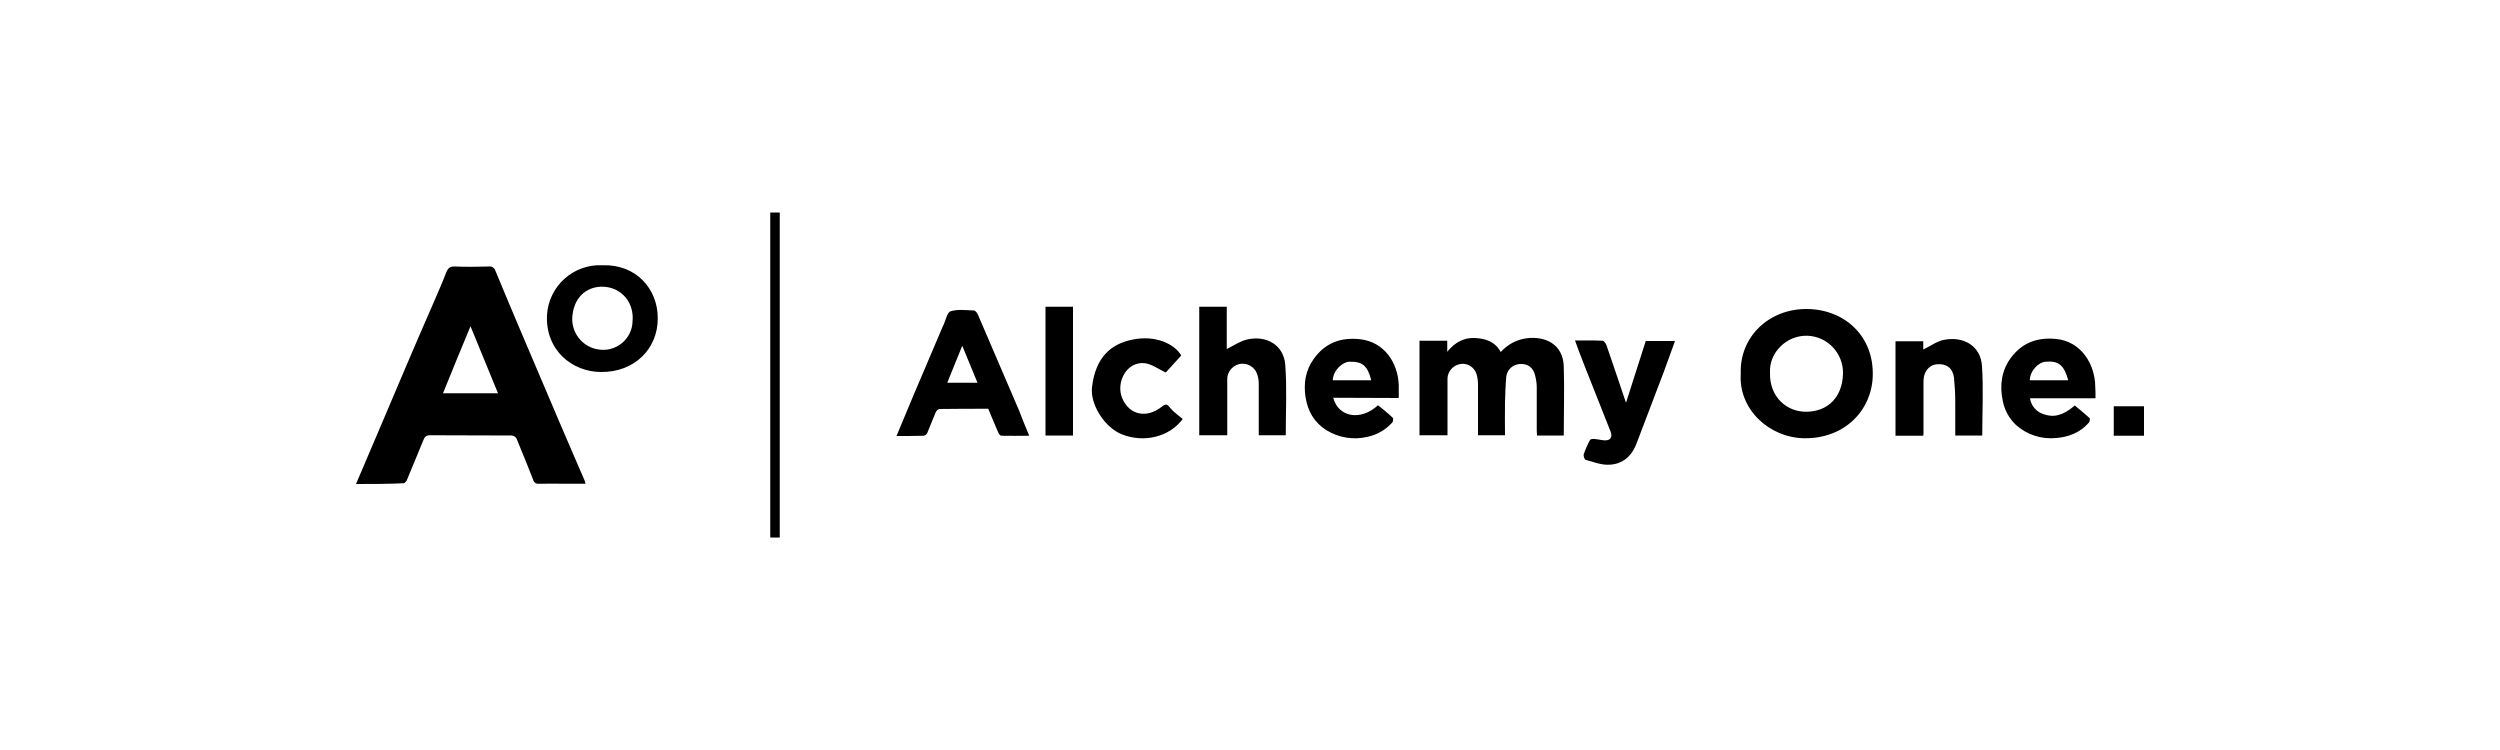 <?xml version="1.0" encoding="utf-8"?>
<!-- Generator: Adobe Illustrator 26.0.2, SVG Export Plug-In . SVG Version: 6.00 Build 0)  -->
<svg version="1.1" id="Layer_1" xmlns="http://www.w3.org/2000/svg" xmlns:xlink="http://www.w3.org/1999/xlink" x="0px" y="0px"
	 width="1000px" height="300px" viewBox="0 0 1000 300" style="enable-background:new 0 0 1000 300;" xml:space="preserve">
<path d="M311.9,85v130h-3.8V85H311.9z M857.6,174.3h-12.1v-11.8h12.1V174.3z M142.4,193.6l8.4-19.7c3.9-9.1,7.7-18.2,11.6-27.3
	c3.3-7.8,6.7-15.6,10.1-23.4c2-4.7,4.1-9.3,5.9-14c0.7-1.8,1.4-2.7,3.6-2.6c4.5,0.2,9,0.1,13.4,0c1.3-0.2,2.5,0.6,2.8,1.8
	c3.7,9,7.5,17.9,11.3,26.9c4.8,11.2,9.5,22.4,14.3,33.6c3.3,7.8,6.7,15.5,10,23.2c0.2,0.5,0.3,1,0.4,1.4h-7.6c-3.7,0-7.4-0.1-11.1,0
	c-1,0.1-2-0.5-2.2-1.5c-2.2-5.6-4.4-11.1-6.7-16.6c-0.4-0.7-1.1-1.1-1.9-1.2c-10.9-0.1-21.8,0-32.8-0.1c-1.9,0-2.2,1.2-2.7,2.3
	c-2.2,5.2-4.2,10.4-6.4,15.5c-0.2,0.6-0.9,1.4-1.4,1.4C155.2,193.6,149,193.6,142.4,193.6z M199.2,157.3c-3.7-9-7.3-17.8-11-26.8
	c-3.8,9.1-7.4,17.9-11,26.8H199.2z M625.5,174.2h-10.7c0-0.7-0.1-1.4-0.1-2c0-5.8,0-11.6,0-17.4c0-1.6-0.3-3.2-0.7-4.8
	c-0.8-3.1-3-4.6-6.1-4.4c-2.8,0.2-5.1,2.3-5.4,5.1c-0.3,3.4-0.4,6.8-0.5,10.2c-0.1,4.4,0,8.7,0,13.2h-10.8V172c0-6,0-12.1,0-18.1
	c0-1.5-0.2-2.9-0.6-4.3c-0.9-2.8-3.7-4.5-6.5-4c-2.8,0.5-5,2.9-5.1,5.7c0,6.7,0,13.5,0,20.2v2.6h-11.2v-37.8h11.1v4.4
	c3.1-3.8,6.7-5.7,11-5.5s8.1,1.4,10.4,5.6c2.7-3,6.4-5,10.4-5.5c7.2-0.9,14.5,2.2,14.8,11.2S625.5,164.8,625.5,174.2z M696.3,149.4
	c-0.5-14.7,11.3-25.9,26.4-25.8s26.9,10.8,26.4,26.8c-0.4,13.7-11.2,25.1-27.4,24.9C707.7,175.1,695.3,163.7,696.3,149.4z M708,149
	c-0.3,9.8,6.7,15.8,14.6,15.7c8.2-0.1,14.3-5.4,14.6-15.2c0.2-8.1-6.1-14.9-14.2-15.2C714.8,134,707.6,140.9,708,149L708,149z
	 M411.7,174.3c-4,0-7.5,0.1-11.1,0c-0.5,0-1.1-0.7-1.3-1.3c-1.4-3.1-2.6-6.2-4-9.5c-6.5,0-13,0-19.5,0.1c-0.5,0-1.3,0.7-1.5,1.3
	c-1.2,2.7-2.2,5.5-3.4,8.3c-0.3,0.6-0.8,1-1.5,1.1c-3.5,0.1-7,0.1-10.8,0.1c2.3-5.6,4.6-11,6.8-16.3c3.9-9.2,7.8-18.3,11.7-27.5
	c0.1-0.1,0.1-0.3,0.2-0.4c1-2,1.5-5.3,3-5.7c2.8-0.9,6.2-0.4,9.3-0.3c0.5,0,1.2,0.9,1.5,1.5c5.5,12.7,10.9,25.5,16.4,38.2
	C408.8,167.2,410.1,170.6,411.7,174.3z M391,153.1l-6.1-14.8l-6,14.8H391z M490.7,122.8v16.8c2.7-1.3,5.2-3.1,8.1-3.8
	c7.9-1.8,14.7,2.3,15.3,10.1c0.7,9.3,0.2,18.7,0.2,28.2h-10.8c0-6.9,0-13.8,0-20.7c0-1.5-0.3-3-0.9-4.4c-1.5-3.1-5.1-4.4-8.2-2.9
	c-2.2,1.1-3.6,3.3-3.5,5.8c0,6.5,0,13,0,19.5v2.7h-11.2v-51.4H490.7z M241.1,106.1c13.5-0.4,22,9.6,22,21.1
	c0.1,12.3-9.3,21.7-22.6,21.6c-11.7,0-22.4-8.8-21.7-22.8C219.5,114.4,229.4,105.5,241.1,106.1C241.1,106.1,241.1,106.1,241.1,106.1
	z M253,128.7c0.8-7.5-4.2-13.5-11.3-14c-6.2-0.4-11.8,3.4-12.7,11.3c-0.9,6.7,3.8,12.9,10.5,13.8c6.4,1,12.4-3.4,13.4-9.8
	C252.9,129.6,253,129.1,253,128.7z M533.3,159.1c2,7.8,11,9.4,17.9,3c2,1.6,4,3.2,5.9,5c0.3,0.3,0.2,1.5-0.2,1.9
	c-2.6,2.9-6,4.9-9.8,5.7c-5.6,1.4-11.6,0.4-16.5-2.6c-4.9-3.1-7.5-7.6-8.4-13.3c-0.8-5.5,0-10.6,3.2-15.1c4.5-6.4,10.7-8.9,18.7-8
	c9.7,1.1,15.1,9.5,15.4,18.4c0,1.6,0,3.3,0,5.1L533.3,159.1z M548.5,152.1c-1.5-5.9-3.6-7.6-8.9-7.4c-2.4,0.1-6.3,3.2-6.5,7.4H548.5
	z M838.2,159.3h-26.2c0.4,3,2.6,5.5,5.5,6.4c4,1.4,7.8,0.5,12.4-3.5c2,1.6,4,3.3,5.9,5c0.3,0.3,0.1,1.5-0.3,1.9
	c-3.4,3.9-8,5.7-13,6.1c-5.9,0.6-11.8-1.3-16.2-5.3c-2.7-2.6-4.5-5.9-5.2-9.6c-1.3-6.1-0.5-12.1,3.2-17.1c4.5-6.1,10.6-8.4,18.3-7.6
	c9.8,1,15.4,10,15.5,19C838.2,156.1,838.2,157.6,838.2,159.3z M827.3,152.1c-1.7-6.1-3.9-7.9-9.2-7.4c-2.5,0.2-6,3.3-6.2,7.4H827.3z
	 M630,136.2c3.9,0,7.5-0.1,11,0.1c0.6,0,1.3,1.1,1.6,1.8c2.6,7.5,5.1,15.1,7.8,23l7.9-24.7H670c-1.6,4.3-3,8.4-4.5,12.4
	c-3.5,9.4-7.2,18.7-10.7,28.1c-2,5.6-5.8,9-11.7,9c-3,0-6-1.2-8.9-2c-0.4-0.1-0.9-1.6-0.7-2.2c0.7-2,1.5-3.9,2.5-5.7
	c0.2-0.4,1.3-0.5,1.9-0.4c1.6,0.1,3.2,0.7,4.8,0.5c1.8-0.2,2.2-1.8,1.6-3.3c-3.6-9.1-7.2-18.2-10.8-27.3
	C632.3,142.5,631.2,139.5,630,136.2z M792.9,174.2h-10.8c0-4.6,0-9.1,0-13.6c0-3.2-0.2-6.4-0.5-9.5c-0.5-3.9-3-5.7-6.8-5.4
	c-3.1,0.2-5.3,2.9-5.4,6.5c0,6.9,0,13.8,0,20.7c0,0.4,0,0.8-0.1,1.4h-11.1v-37.8h11.1v3.3c2.8-1.3,5.5-3.4,8.5-3.9
	c7.5-1.4,14.5,2.3,15,10.6C793.4,155.5,792.9,164.7,792.9,174.2z M472.5,142.2l-6.2,6.8c-3-1.4-5.5-3.3-8.2-3.7
	c-7.4-1-11.9,7.7-9.2,14c2.8,6.7,9.7,8.2,15.8,3.4c1.6-1.3,2.2-1.1,3.4,0.5c1.4,1.7,3.4,3,5,4.4c-5.4,7.2-15.4,9.6-24.2,6.2
	c-7-2.7-12.9-12-12.1-18.9c1.4-12.2,7.8-17.3,15.9-19C462.4,133.8,470,137.8,472.5,142.2z M429.2,174.2h-11v-51.5h11V174.2z"/>
</svg>

